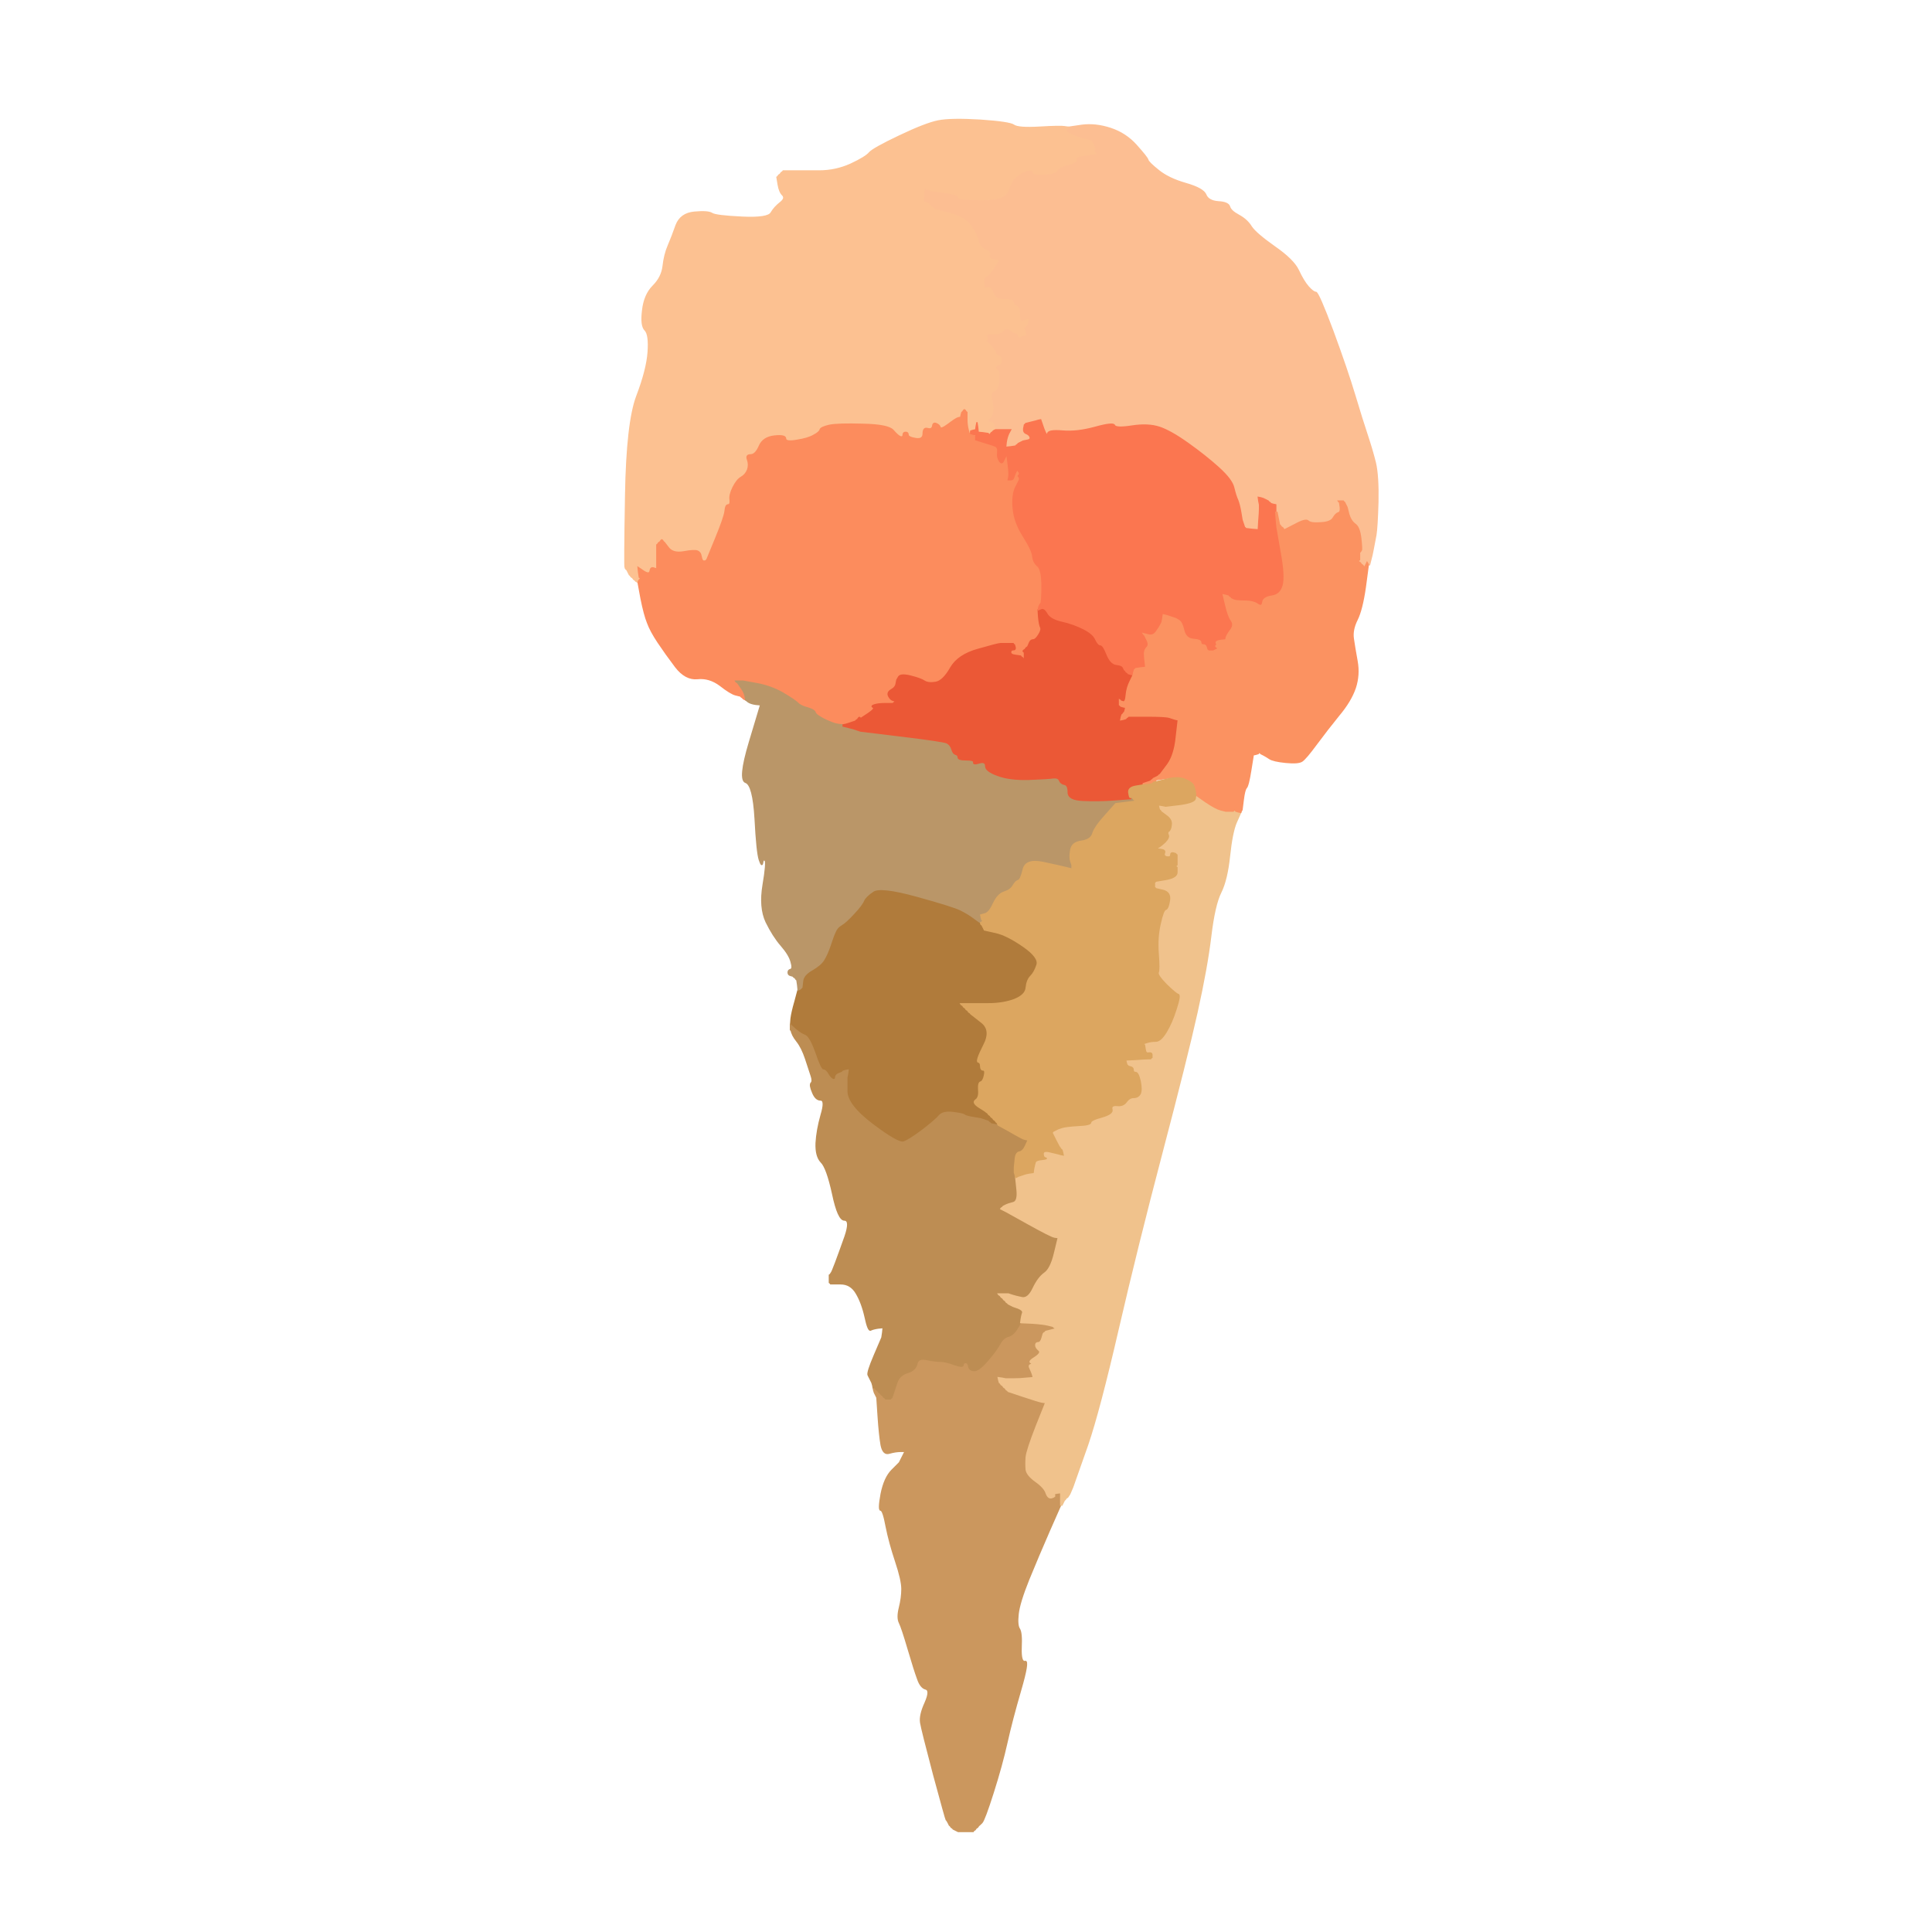 <?xml version="1.0" encoding="iso-8859-1"?>
<!-- Generator: Adobe Illustrator 21.1.0, SVG Export Plug-In . SVG Version: 6.00 Build 0)  -->
<svg version="1.1" id="&#x30EC;&#x30A4;&#x30E4;&#x30FC;_1"
	 xmlns="http://www.w3.org/2000/svg" xmlns:xlink="http://www.w3.org/1999/xlink" x="0px" y="0px" viewBox="0 0 500 500"
	 style="enable-background:new 0 0 500 500;" xml:space="preserve">
<g>
	<path style="fill:#FCBE92;stroke:#FCBE92;stroke-width:0.324;" d="M355.412,141.969l-0.324,1.618l-0.324,1.294l-0.324,1.294
		h-0.324l-0.129-0.324l-0.194-0.324l-0.324,0.647l-0.324,0.647l-0.194-0.129l-0.129-0.194l-0.129-0.194l-0.194-0.129l-0.194-0.129
		l-0.129-0.194l-0.129-0.194l-0.194-0.129l-0.194-0.129l-0.129-0.194l0.129-0.194l0.194-0.129v-1.942l0.194-0.129l0.129-0.194
		l0.129-0.194c0.129-0.086,0.086-1.1-0.129-3.042c-0.216-1.942-0.69-3.171-1.424-3.689c-0.777-0.561-1.338-1.424-1.683-2.589
		l-0.453-1.812l-0.324-0.647l-0.324-0.647l-0.194-0.129l-0.129-0.194h-1.294l0.129,0.194l0.194,0.129l0.194,1.294
		c0.086,0.863-0.086,1.338-0.518,1.424c-0.431,0.129-0.863,0.561-1.294,1.294c-0.432,0.777-1.51,1.208-3.236,1.294
		c-1.726,0.129-2.805-0.022-3.236-0.453c-0.432-0.432-1.553-0.151-3.366,0.841l-2.783,1.424l-0.194-0.129l-0.129-0.194l-0.129-0.194
		l-0.194-0.129l-0.194-0.129l-0.129-0.194l-0.129-0.194l-0.194-0.129l-0.324-1.618l-0.324-1.618h-0.324v-1.942l-0.647-0.129
		l-0.647-0.194l-0.129-0.194l-0.194-0.129l-0.194-0.129l-0.129-0.194l-0.647-0.324l-0.647-0.324l-0.647-0.194l-0.647-0.129
		l0.129,0.971l0.194,0.971v0.971c0,0.647-0.065,1.726-0.194,3.236l-0.129,2.265l-1.618-0.129l-1.618-0.194l-0.129-0.194
		l-0.194-0.129l-0.324-0.971l-0.324-0.971l-0.324-1.942c-0.216-1.294-0.475-2.33-0.777-3.107c-0.345-0.734-0.69-1.812-1.036-3.236
		c-0.302-1.381-1.597-3.107-3.883-5.178c-2.244-2.028-4.876-4.121-7.896-6.278s-5.501-3.56-7.443-4.207
		c-1.942-0.647-4.315-0.755-7.12-0.324c-2.805,0.431-4.315,0.367-4.531-0.194c-0.216-0.518-1.877-0.345-4.984,0.518
		c-3.15,0.863-5.955,1.187-8.414,0.971c-2.503-0.216-3.797,0-3.883,0.647c-0.129,0.647-0.475,0.216-1.036-1.294l-0.777-2.265
		l-0.647,0.129l-0.647,0.194l-1.294,0.324l-1.294,0.324l-0.129,0.194l-0.194,0.129l-0.194,0.971
		c-0.086,0.647,0.129,1.079,0.647,1.294c0.561,0.216,0.906,0.539,1.036,0.971c0.086,0.431-0.194,0.69-0.841,0.777l-0.971,0.194
		l-0.647,0.324l-0.647,0.324l-0.129,0.194l-0.194,0.129l-0.194,0.129l-0.129,0.194l-1.294,0.194l-1.294,0.129l0.129-1.294
		c0.129-0.863,0.345-1.618,0.647-2.265l0.518-0.971h-3.883l-0.129-0.324l-0.194-0.324l-0.194-0.647
		c-0.086-0.431-0.453-0.647-1.1-0.647c-0.647,0-0.582-0.431,0.194-1.294c0.734-0.863,0.885-2.157,0.453-3.883
		s-0.28-2.697,0.453-2.913c0.777-0.216,1.208-1.079,1.294-2.589c0.129-1.51,0.043-2.373-0.259-2.589
		c-0.345-0.216-0.518-0.539-0.518-0.971c0-0.431,0.216-0.647,0.647-0.647c0.431,0,0.69-0.324,0.777-0.971
		c0.129-0.647-0.086-1.079-0.647-1.294c-0.518-0.216-0.82-0.539-0.906-0.971c-0.129-0.431-0.561-1.036-1.294-1.812l-1.165-1.1
		l0.129-0.194l0.194-0.129v-0.647l-0.194-0.129l-0.129-0.194l0.129-0.194l0.194-0.129l0.194-0.129l0.129-0.194h2.589l0.647-0.324
		c0.431-0.216,0.755-0.475,0.971-0.777c0.216-0.345,0.755-0.259,1.618,0.259c0.863,0.561,1.338,0.777,1.424,0.647
		c0.129-0.086,0.302,0.086,0.518,0.518l0.324,0.647l0.194-0.129l0.129-0.194l0.647-0.194l0.647-0.129l-0.129-0.647l-0.194-0.647
		l-0.194-0.129l-0.129-0.194l0.129-0.194l0.194-0.129l0.194-0.129l0.129-0.194l0.129-0.194l0.194-0.129l0.194-0.647l0.129-0.647
		l-0.647,0.129l-0.647,0.194l-0.129,0.194l-0.194,0.129l-0.194-0.129l-0.129-0.194l-0.129-0.194
		c-0.129-0.086-0.194-0.669-0.194-1.748c0-1.079-0.28-1.726-0.841-1.942c-0.518-0.216-0.777-0.539-0.777-0.971
		c0-0.431-0.755-0.647-2.265-0.647c-1.51,0-2.481-0.539-2.913-1.618c-0.432-1.079-0.863-1.575-1.294-1.489l-0.647,0.194
		l-0.129,0.194l-0.194,0.129l-0.194-1.618c-0.086-1.079,0.086-1.661,0.518-1.748c0.431-0.129,1.079-0.841,1.942-2.136l1.294-1.942
		l-1.294-0.324c-0.863-0.216-1.187-0.604-0.971-1.165c0.216-0.518-0.151-0.992-1.1-1.424c-0.992-0.431-1.597-1.187-1.812-2.265
		c-0.216-1.079-0.863-2.373-1.942-3.883c-1.079-1.51-2.913-2.589-5.501-3.236l-3.883-0.971l-0.194-0.129l-0.129-0.194l-0.129-0.194
		l-0.194-0.129l-0.194-0.129l-0.129-0.194l-0.129-0.194l-0.194-0.129l-0.194-0.129l-0.129-0.194l-0.647-0.194l-0.647-0.129
		l0.129-1.942l0.194-1.942l0.194,0.129l0.129,0.194l0.971,0.324l0.971,0.324l3.754,0.453c2.459,0.345,3.84,0.777,4.142,1.294
		c0.345,0.561,2.244,0.777,5.696,0.647c3.452-0.086,5.394-0.949,5.825-2.589c0.431-1.597,1.187-2.826,2.265-3.689
		c1.079-0.863,2.05-1.359,2.913-1.489c0.863-0.086,1.294,0.086,1.294,0.518s0.971,0.604,2.913,0.518
		c1.942-0.129,3.02-0.475,3.236-1.036c0.216-0.518,1.143-0.992,2.783-1.424c1.597-0.431,2.33-0.863,2.201-1.294
		c-0.086-0.431,0.086-0.69,0.518-0.777c0.431-0.129,1.294-0.302,2.589-0.518l1.942-0.324l-0.129-0.194l-0.194-0.129l-0.194-0.129
		l-0.129-0.194l0.129-0.194l0.194-0.129v-0.647l-0.324-0.647l-0.324-0.647l-0.194-0.129l-0.129-0.194l-1.294-0.324
		c-0.863-0.216-1.834-0.539-2.913-0.971l-1.618-0.647l-0.129-0.194l-0.194-0.129l-0.194-0.129l-0.129-0.194l0.129-0.194l0.194-0.129
		l0.194-0.324l0.129-0.324l3.56-0.518c2.373-0.302,4.854-0.022,7.443,0.841c2.589,0.863,4.79,2.308,6.602,4.336
		c1.855,2.071,2.848,3.322,2.977,3.754c0.086,0.431,0.992,1.338,2.718,2.718c1.726,1.424,4.099,2.567,7.12,3.43
		s4.746,1.834,5.178,2.913c0.431,1.079,1.51,1.683,3.236,1.812c1.726,0.086,2.697,0.518,2.913,1.294
		c0.216,0.734,1.014,1.467,2.395,2.201c1.424,0.777,2.503,1.769,3.236,2.977c0.777,1.165,2.783,2.891,6.019,5.178
		c3.236,2.244,5.286,4.272,6.149,6.084c0.863,1.855,1.726,3.279,2.589,4.272c0.863,0.949,1.51,1.424,1.942,1.424
		s1.899,3.344,4.401,10.032c2.46,6.688,4.336,12.19,5.631,16.504c1.294,4.315,2.373,7.767,3.236,10.356
		c0.863,2.589,1.575,5.005,2.136,7.249c0.518,2.287,0.734,5.653,0.647,10.097c-0.129,4.401-0.302,7.249-0.518,8.543
		C355.844,139.704,355.628,140.891,355.412,141.969L355.412,141.969z"/>
	<path style="fill:#FCC191;stroke:#FCC191;stroke-width:0.324;" d="M275.479,32.781l0.971,0.129l-0.129,0.324l-0.194,0.324
		l-0.194,0.129l-0.129,0.194l0.129,0.194l0.194,0.129l0.194,0.129l0.129,0.194l1.618,0.647c1.079,0.431,2.05,0.755,2.913,0.971
		l1.294,0.324l0.129,0.194l0.194,0.129l0.324,0.647l0.324,0.647v0.647l-0.194,0.129l-0.129,0.194l0.129,0.194l0.194,0.129
		l0.194,0.129l0.129,0.194l-1.942,0.324c-1.294,0.216-2.157,0.388-2.589,0.518c-0.431,0.086-0.604,0.345-0.518,0.777
		c0.129,0.431-0.604,0.863-2.201,1.294c-1.64,0.431-2.567,0.906-2.783,1.424c-0.216,0.561-1.294,0.906-3.236,1.036
		c-1.942,0.086-2.913-0.086-2.913-0.518c0-0.431-0.431-0.604-1.294-0.518c-0.863,0.129-1.834,0.626-2.913,1.489
		c-1.079,0.863-1.834,2.093-2.265,3.689c-0.431,1.64-2.697,2.459-6.796,2.459c-4.099,0-6.106-0.216-6.019-0.647
		c0.129-0.431-0.949-0.82-3.236-1.165l-3.366-0.453l-0.971-0.324l-0.971-0.324l-0.129-0.194l-0.194-0.129l-0.194,1.942l-0.129,1.942
		l0.647,0.129l0.647,0.194l0.129,0.194l0.194,0.129l0.194,0.129l0.129,0.194l0.129,0.194l0.194,0.129l0.194,0.129l0.129,0.194
		l0.129,0.194l0.194,0.129l3.883,0.971c2.589,0.647,4.423,1.726,5.501,3.236c1.079,1.51,1.726,2.805,1.942,3.883
		c0.216,1.079,0.82,1.834,1.812,2.265c0.949,0.431,1.316,0.906,1.1,1.424c-0.216,0.561,0.108,0.949,0.971,1.165l1.294,0.324
		l-1.294,1.942c-0.863,1.294-1.51,2.006-1.942,2.136c-0.431,0.086-0.604,0.669-0.518,1.748l0.194,1.618l0.194-0.129l0.129-0.194
		l0.647-0.194c0.431-0.086,0.863,0.41,1.294,1.489c0.432,1.079,1.402,1.618,2.913,1.618c1.51,0,2.265,0.216,2.265,0.647
		c0,0.431,0.259,0.755,0.777,0.971c0.561,0.216,0.841,0.863,0.841,1.942c0,1.079,0.065,1.661,0.194,1.748l0.129,0.194l0.129,0.194
		l0.194,0.129l0.194-0.129l0.129-0.194l0.647-0.194l0.647-0.129l-0.129,0.647l-0.194,0.647l-0.194,0.129l-0.129,0.194l-0.129,0.194
		l-0.194,0.129l-0.194,0.129l-0.129,0.194l0.129,0.194l0.194,0.129l0.194,0.647l0.129,0.647L264.8,86.76l-0.647,0.194l-0.129,0.194
		l-0.194,0.129l-0.324-0.647c-0.216-0.431-0.388-0.604-0.518-0.518c-0.086,0.129-0.561-0.086-1.424-0.647
		c-0.863-0.518-1.402-0.604-1.618-0.259c-0.216,0.302-0.539,0.561-0.971,0.777l-0.647,0.324h-2.589l-0.129,0.194l-0.194,0.129
		l-0.194,0.129l-0.129,0.194l0.129,0.194l0.194,0.129v0.647l-0.194,0.129l-0.129,0.194l1.165,1.1
		c0.734,0.777,1.165,1.381,1.294,1.812c0.086,0.431,0.388,0.755,0.906,0.971c0.561,0.216,0.777,0.647,0.647,1.294
		c-0.086,0.647-0.345,0.971-0.777,0.971c-0.431,0-0.647,0.216-0.647,0.647c0,0.431,0.173,0.755,0.518,0.971
		c0.302,0.216,0.388,1.079,0.259,2.589c-0.086,1.51-0.518,2.373-1.294,2.589c-0.734,0.216-0.885,1.187-0.453,2.913
		c0.431,1.726,0.28,3.02-0.453,3.883c-0.777,0.863-0.841,1.294-0.194,1.294c0.647,0,1.014,0.216,1.1,0.647l0.194,0.647l0.194,0.324
		l0.129,0.324l-0.324,0.129l-0.324,0.194l-0.129,0.194l-0.194,0.129l-0.194,0.129l-0.129,0.194l-0.129,0.194l-0.194,0.129
		l-0.194-0.129l-0.129-0.194l-1.294-0.194l-1.294-0.129l-0.129-1.294l-0.194-1.294l-0.324,1.294
		c-0.216,0.863-0.388,1.294-0.518,1.294h-0.129l-0.129-0.324c-0.129-0.216-0.259-0.28-0.388-0.194l-0.129,0.194v0.324l-0.129,0.324
		l-0.194,0.324l-0.324-1.294c-0.216-0.863-0.324-1.726-0.324-2.589v-1.942l-0.194-0.129l-0.129-0.194l-0.129-0.194l-0.194-0.129
		l-0.194,0.129l-0.129,0.194l-0.129,0.194l-0.194,0.129l-0.194,0.647l-0.129,0.647l-0.647,0.129
		c-0.432,0.129-1.294,0.69-2.589,1.683c-1.294,0.949-1.985,1.208-2.071,0.777c-0.129-0.431-0.475-0.755-1.036-0.971
		c-0.518-0.216-0.82,0-0.906,0.647c-0.129,0.647-0.561,0.863-1.294,0.647c-0.777-0.216-1.165,0.216-1.165,1.294
		c0,1.079-0.647,1.51-1.942,1.294c-1.294-0.216-1.942-0.539-1.942-0.971c0-0.431-0.216-0.647-0.647-0.647s-0.647,0.216-0.647,0.647
		c0,0.431-0.216,0.604-0.647,0.518c-0.431-0.129-1.079-0.69-1.942-1.683c-0.863-0.949-3.452-1.467-7.767-1.553
		c-4.315-0.129-7.227-0.043-8.738,0.259c-1.51,0.345-2.308,0.734-2.395,1.165c-0.129,0.431-0.69,0.906-1.683,1.424
		c-0.949,0.561-2.395,0.992-4.336,1.294c-1.942,0.345-2.913,0.194-2.913-0.453s-0.971-0.863-2.913-0.647
		c-1.942,0.216-3.236,1.079-3.883,2.589c-0.647,1.51-1.402,2.265-2.265,2.265s-1.122,0.431-0.777,1.294
		c0.302,0.863,0.302,1.726,0,2.589c-0.345,0.863-0.906,1.51-1.683,1.942c-0.734,0.431-1.424,1.294-2.071,2.589
		s-0.906,2.373-0.777,3.236c0.086,0.863-0.086,1.294-0.518,1.294c-0.432,0-0.69,0.539-0.777,1.618
		c-0.129,1.079-0.949,3.452-2.459,7.12l-2.265,5.501l-0.194,0.129l-0.129,0.194h-0.647l-0.129-0.194
		c-0.129-0.086-0.259-0.453-0.388-1.1c-0.086-0.647-0.388-1.079-0.906-1.294c-0.561-0.216-1.769-0.151-3.624,0.194
		c-1.812,0.302-3.107-0.043-3.883-1.036l-1.1-1.424l-0.194-0.129l-0.129-0.194l-0.129-0.194l-0.194-0.129l-0.194,0.129l-0.129,0.194
		l-0.129,0.194l-0.194,0.129l-0.194,0.129l-0.129,0.194l-0.129,0.194l-0.194,0.129v2.589c0,1.726,0,2.805,0,3.236v0.647
		l-0.194-0.129l-0.129-0.194l-0.647-0.194c-0.431-0.086-0.69,0.194-0.777,0.841c-0.129,0.647-0.69,0.647-1.683,0l-1.424-0.971
		l0.129,1.294l0.194,1.294l0.194,0.129l0.129,0.194l-0.129,0.194l-0.194,0.129l-0.194,0.324l-0.129,0.324l-0.324-0.129l-0.324-0.194
		l-0.129-0.194l-0.194-0.129l-0.194-0.129l-0.129-0.194l-0.129-0.194l-0.194-0.129l-0.194-0.129l-0.129-0.194l-0.129-0.194
		l-0.194-0.129l-0.324-0.647l-0.324-0.647l-0.194-0.129l-0.129-0.194l-0.129-0.194c-0.129-0.086-0.086-6.386,0.129-18.899
		s1.187-21.035,2.913-25.566c1.726-4.531,2.697-8.306,2.913-11.327c0.216-3.02-0.043-4.919-0.777-5.696
		c-0.777-0.734-0.992-2.459-0.647-5.178c0.302-2.675,1.208-4.768,2.718-6.278c1.51-1.51,2.373-3.236,2.589-5.178
		c0.216-1.942,0.647-3.668,1.294-5.178c0.647-1.51,1.338-3.301,2.071-5.372c0.777-2.028,2.352-3.15,4.725-3.366
		c2.373-0.216,3.883-0.108,4.531,0.324c0.647,0.431,3.236,0.755,7.767,0.971c4.531,0.216,7.055-0.173,7.573-1.165
		c0.561-0.949,1.338-1.812,2.33-2.589c0.949-0.734,1.165-1.381,0.647-1.942c-0.561-0.518-0.949-1.424-1.165-2.718l-0.324-1.942
		l0.194-0.129l0.129-0.194l0.129-0.194l0.194-0.129l0.194-0.129l0.129-0.194l0.129-0.194l0.194-0.129l0.194-0.129l0.129-0.194h2.589
		c1.726,0,3.991,0,6.796,0c2.805,0,5.501-0.583,8.09-1.748c2.589-1.208,4.207-2.201,4.854-2.977
		c0.647-0.734,3.236-2.179,7.767-4.336c4.531-2.157,7.875-3.452,10.032-3.883c2.157-0.431,5.782-0.496,10.874-0.194
		c5.048,0.345,7.939,0.777,8.673,1.294c0.777,0.561,2.999,0.734,6.667,0.518C272.674,32.695,274.832,32.652,275.479,32.781
		L275.479,32.781z"/>
	<path style="fill:#FC8C5D;stroke:#FC8C5D;stroke-width:0.324;" d="M249.137,106.566l0.129-0.194l0.129-0.194l0.194-0.129
		l0.194,0.129l0.129,0.194l0.129,0.194l0.194,0.129v1.942c0,0.863,0.108,1.726,0.324,2.589l0.324,1.294l0.194-0.324l0.129-0.324
		h0.647l0.129,0.324c0.129,0.216,0.259,0.539,0.388,0.971l0.129,0.647l2.071,0.647c1.424,0.431,2.416,0.755,2.977,0.971
		c0.518,0.216,0.885,0.755,1.1,1.618s0.539,1.251,0.971,1.165c0.431-0.129,0.69-0.259,0.777-0.388l0.194-0.129l0.453,2.589
		c0.345,1.726,0.734,2.589,1.165,2.589s0.69-0.216,0.777-0.647l0.194-0.647l0.194,0.129l0.129,0.194l0.129,0.194l0.194,0.129v0.647
		l-0.194,0.129l-0.129,0.194l0.129,0.194l0.194,0.129v0.647l-0.971,1.942c-0.647,1.294-0.863,3.128-0.647,5.501
		c0.216,2.373,1.079,4.746,2.589,7.12c1.51,2.373,2.33,4.099,2.459,5.178c0.086,1.079,0.518,1.942,1.294,2.589
		c0.734,0.647,1.208,2.265,1.424,4.854s0.259,4.099,0.129,4.531l-0.129,0.647h-0.129c-0.129,0-0.259,0.108-0.388,0.324l-0.129,0.324
		h-0.129c-0.129,0-0.259,0.108-0.388,0.324l-0.129,0.324l0.129,1.942c0.129,1.294,0.302,2.157,0.518,2.589
		c0.216,0.431,0.108,0.863-0.324,1.294c-0.431,0.431-0.712,1.079-0.841,1.942c-0.086,0.863-0.453,1.338-1.1,1.424
		c-0.647,0.129-1.014,0.259-1.1,0.388l-0.194,0.129l-0.194,0.129l-0.129,0.194l-0.129,0.194l-0.194,0.129l-0.194,0.129l-0.129,0.194
		l0.129,0.194l0.194,0.129v1.942l-0.194-0.129l-0.129-0.194l-0.129-0.194l-0.194-0.129l-0.194-0.129l-0.129-0.194h-2.589
		l-0.647,0.194l-0.647,0.129v-0.647c0-0.431,0.431-0.755,1.294-0.971c0.863-0.216,1.251-0.539,1.165-0.971l-0.194-0.647
		l-0.194-0.129l-0.129-0.194h-3.236c-0.431,0-2.373,0.496-5.825,1.489c-3.452,0.949-5.825,2.546-7.12,4.79
		c-1.294,2.287-2.589,3.538-3.883,3.754c-1.294,0.216-2.265,0.108-2.913-0.324c-0.647-0.431-1.834-0.863-3.56-1.294
		c-1.726-0.431-2.762-0.367-3.107,0.194l-0.453,0.777l-0.194,0.971c-0.086,0.647-0.518,1.187-1.294,1.618
		c-0.734,0.431-0.949,0.971-0.647,1.618c0.345,0.647,0.734,1.014,1.165,1.1c0.432,0.129,0.604,0.259,0.518,0.388l-0.194,0.129
		l-0.194,0.129l-0.129,0.194h-1.942c-1.294,0-2.265,0.108-2.913,0.324c-0.647,0.216-0.755,0.432-0.324,0.647
		c0.431,0.216,0,0.755-1.294,1.618l-1.942,1.294l-0.129-0.194l-0.194-0.129l-0.194,0.129l-0.129,0.194l-0.129,0.194l-0.194,0.129
		l-0.194,0.129l-0.129,0.194l-0.971,0.324l-0.971,0.324l-0.647,0.194l-0.647,0.129l-1.294-0.129c-0.863-0.129-2.05-0.561-3.56-1.294
		c-1.51-0.777-2.308-1.381-2.395-1.812c-0.129-0.431-0.777-0.82-1.942-1.165c-1.208-0.302-2.071-0.734-2.589-1.294
		c-0.561-0.518-1.855-1.381-3.883-2.589c-2.071-1.165-4.293-1.963-6.667-2.395l-3.56-0.647h-1.942l0.129,0.194l0.194,0.129
		l0.194,0.129l0.129,0.194l0.777,1.1c0.561,0.777,0.906,1.489,1.036,2.136l0.129,0.971l-0.324-0.129l-0.324-0.194l-0.129-0.194
		l-0.194-0.129l-0.194-0.129l-0.129-0.194l-1.294-0.324c-0.863-0.216-2.201-1.036-4.013-2.459c-1.855-1.381-3.797-1.963-5.825-1.748
		c-2.071,0.216-3.97-0.798-5.696-3.042c-1.726-2.287-3.236-4.401-4.531-6.343s-2.201-3.625-2.718-5.048
		c-0.561-1.381-1.122-3.473-1.683-6.278l-0.777-4.207l0.129-0.324l0.194-0.324l0.194-0.129l0.129-0.194l-0.129-0.194l-0.194-0.129
		l-0.194-1.294l-0.129-1.294l1.424,0.971c0.992,0.647,1.553,0.647,1.683,0c0.086-0.647,0.345-0.928,0.777-0.841l0.647,0.194
		l0.129,0.194l0.194,0.129v-0.647c0-0.431,0-1.51,0-3.236v-2.589l0.194-0.129l0.129-0.194l0.129-0.194l0.194-0.129l0.194-0.129
		l0.129-0.194l0.129-0.194l0.194-0.129l0.194,0.129l0.129,0.194l0.129,0.194l0.194,0.129l1.1,1.424
		c0.777,0.992,2.071,1.338,3.883,1.036c1.855-0.345,3.064-0.41,3.625-0.194c0.518,0.216,0.82,0.647,0.906,1.294
		c0.129,0.647,0.259,1.014,0.388,1.1l0.129,0.194h0.647l0.129-0.194l0.194-0.129l2.265-5.501c1.51-3.668,2.33-6.041,2.459-7.12
		c0.086-1.079,0.345-1.618,0.777-1.618c0.432,0,0.604-0.431,0.518-1.294c-0.129-0.863,0.129-1.942,0.777-3.236
		c0.647-1.294,1.338-2.157,2.071-2.589c0.777-0.431,1.338-1.079,1.683-1.942c0.302-0.863,0.302-1.726,0-2.589
		c-0.345-0.863-0.086-1.294,0.777-1.294s1.618-0.755,2.265-2.265s1.942-2.373,3.883-2.589s2.913,0,2.913,0.647
		s0.971,0.798,2.913,0.453c1.942-0.302,3.387-0.734,4.336-1.294c0.992-0.518,1.553-0.992,1.683-1.424
		c0.086-0.431,0.885-0.82,2.395-1.165c1.51-0.302,4.423-0.388,8.738-0.259c4.315,0.086,6.904,0.604,7.767,1.553
		c0.863,0.992,1.51,1.553,1.942,1.683c0.431,0.086,0.647-0.086,0.647-0.518s0.216-0.647,0.647-0.647
		c0.431,0,0.647,0.216,0.647,0.647s0.647,0.755,1.942,0.971c1.294,0.216,1.942-0.216,1.942-1.294s0.388-1.51,1.165-1.294
		c0.734,0.216,1.165,0,1.294-0.647c0.086-0.647,0.388-0.863,0.906-0.647c0.561,0.216,0.906,0.539,1.036,0.971
		c0.086,0.431,0.777,0.173,2.071-0.777c1.294-0.992,2.157-1.553,2.589-1.683l0.647-0.129l0.129-0.647l0.194-0.647L249.137,106.566
		L249.137,106.566z M259.104,120.158c-0.086-0.129-0.086-0.259,0-0.388c0.129-0.086,0.194-0.022,0.194,0.194
		C259.298,120.179,259.234,120.244,259.104,120.158z"/>
	<path style="fill:#B07B3B;stroke:#B07B3B;stroke-width:0.324;" d="M253.473,238.601l0.324,0.129v0.324l0.129,0.194l0.194,0.129
		l0.324,0.647l0.324,0.647l2.913,0.647c1.942,0.431,4.315,1.618,7.12,3.56c2.805,1.942,3.991,3.56,3.56,4.854
		c-0.431,1.294-0.971,2.265-1.618,2.913c-0.647,0.647-1.036,1.618-1.165,2.913c-0.086,1.294-1.1,2.33-3.042,3.107
		c-1.942,0.734-4.207,1.1-6.796,1.1h-7.12l0.129,0.194l0.194,0.129l0.194,0.129l0.129,0.194l0.129,0.194l0.194,0.129l0.194,0.129
		l0.129,0.194l0.129,0.194l0.194,0.129l0.194,0.129l0.129,0.194l0.129,0.194l0.194,0.129l0.194,0.129l0.129,0.194l2.718,2.136
		c1.855,1.381,2.071,3.409,0.647,6.084c-1.381,2.718-1.855,4.142-1.424,4.272c0.432,0.086,0.647,0.453,0.647,1.1
		c0,0.647,0.216,0.971,0.647,0.971c0.431,0,0.539,0.475,0.324,1.424c-0.216,0.992-0.539,1.553-0.971,1.683
		c-0.432,0.086-0.604,0.777-0.518,2.071c0.129,1.294-0.129,2.157-0.777,2.589c-0.647,0.432-0.388,1.036,0.777,1.812
		c1.208,0.734,1.855,1.165,1.942,1.294l0.194,0.129l0.194,0.129l0.129,0.194l0.129,0.194l0.194,0.129l0.194,0.129l0.129,0.194
		l0.129,0.194l0.194,0.129l0.194,0.129l0.129,0.194l0.129,0.194l0.194,0.129l0.194,0.129l0.129,0.194l0.129,0.194l0.194,0.129
		l0.194,0.324l0.129,0.324l-0.971-0.129l-0.971-0.194l-0.129-0.194l-0.194-0.129l-0.194-0.129l-0.129-0.194l-0.971-0.324
		l-0.971-0.324l-1.942-0.324c-1.294-0.216-2.05-0.431-2.265-0.647c-0.216-0.216-1.187-0.431-2.913-0.647
		c-1.726-0.216-2.913,0.043-3.56,0.777c-0.647,0.777-2.093,2.028-4.336,3.754c-2.287,1.726-3.927,2.762-4.919,3.107
		c-0.949,0.302-3.624-1.208-8.026-4.531c-4.444-3.366-6.667-6.235-6.667-8.608v-3.56l0.194-0.971l0.129-0.971l-0.647,0.129
		l-0.647,0.194l-0.129,0.194c-0.129,0.086-0.475,0.237-1.036,0.453c-0.518,0.216-0.777,0.539-0.777,0.971s-0.216,0.604-0.647,0.518
		c-0.431-0.129-0.863-0.561-1.294-1.294c-0.431-0.777-0.863-1.165-1.294-1.165s-1.122-1.402-2.071-4.207
		c-0.992-2.805-2.287-4.531-3.883-5.178l-2.459-0.971v-1.294l0.129-1.618c0.129-1.079,0.475-2.589,1.036-4.531l0.777-2.913
		l0.324-0.129l0.324-0.194l0.129-0.194l0.194-0.129l0.194-1.618c0.086-1.079,0.885-2.05,2.395-2.913
		c1.51-0.863,2.524-1.726,3.042-2.589c0.561-0.863,1.122-2.114,1.683-3.754c0.518-1.597,0.949-2.762,1.294-3.495
		c0.302-0.777,0.82-1.381,1.553-1.812c0.777-0.431,1.855-1.402,3.236-2.913c1.424-1.51,2.287-2.654,2.589-3.43
		c0.345-0.734,1.165-1.532,2.459-2.395c1.294-0.863,5.07-0.431,11.327,1.294c6.257,1.726,10.032,2.913,11.327,3.56
		c1.294,0.647,2.373,1.294,3.236,1.942C252.718,238.084,253.258,238.472,253.473,238.601L253.473,238.601z"/>
	<path style="fill:#CB975E;stroke:#CB975E;stroke-width:0.324;" d="M271.272,342.935l1.294,0.324l0.129,0.194l0.194,0.129
		l0.194,0.129l0.129,0.194l-1.294,0.324l-1.294,0.324l-0.129,0.194l-0.194,0.129l-0.194,0.129l-0.129,0.194l-0.324,1.1
		c-0.216,0.777-0.539,1.165-0.971,1.165s-0.647,0.216-0.647,0.647c0,0.432,0.259,0.863,0.777,1.294
		c0.561,0.432,0.259,1.036-0.906,1.812c-1.208,0.734-1.596,1.208-1.165,1.424c0.432,0.216,0.432,0.388,0,0.518
		c-0.431,0.086-0.475,0.453-0.129,1.1c0.302,0.647,0.518,1.187,0.647,1.618l0.129,0.647l-1.618,0.129
		c-1.079,0.129-2.265,0.194-3.56,0.194h-1.942l-0.971-0.194l-0.971-0.129l0.129,0.647l0.194,0.647l0.194,0.129l0.129,0.194
		l0.129,0.194l0.194,0.129l0.194,0.129l0.129,0.194l0.129,0.194l0.194,0.129l0.194,0.129l0.129,0.194l0.129,0.194l0.194,0.129
		l0.194,0.129l0.129,0.194l3.883,1.294c2.589,0.863,4.207,1.359,4.854,1.489l0.971,0.129l-2.459,6.149
		c-1.596,4.099-2.46,6.753-2.589,7.961c-0.086,1.165-0.086,2.244,0,3.236c0.129,0.949,0.949,1.963,2.459,3.042
		c1.51,1.079,2.416,2.093,2.718,3.042c0.345,0.992,0.841,1.381,1.489,1.165c0.647-0.216,0.863-0.431,0.647-0.647
		c-0.216-0.216,0-0.388,0.647-0.518l0.971-0.129v3.236l-2.913,6.602c-1.942,4.444-3.732,8.673-5.372,12.686
		c-1.597,3.97-2.503,6.925-2.718,8.867c-0.216,1.942-0.108,3.236,0.324,3.883c0.431,0.647,0.582,2.265,0.453,4.854
		c-0.086,2.589,0.259,3.776,1.036,3.56c0.734-0.216,0.345,2.265-1.165,7.443c-1.51,5.178-2.697,9.708-3.56,13.592
		c-0.863,3.883-2.05,8.198-3.56,12.945s-2.481,7.335-2.913,7.767c-0.432,0.432-0.712,0.69-0.841,0.777l-0.129,0.194l-0.129,0.194
		l-0.194,0.129l-0.194,0.129l-0.129,0.194l-0.129,0.194l-0.194,0.129l-0.194,0.129L251.855,474h-3.883l-0.647-0.324l-0.647-0.324
		l-0.129-0.194l-0.194-0.129l-0.194-0.129l-0.129-0.194l-0.129-0.194l-0.194-0.129l-0.324-0.647
		c-0.216-0.431-0.388-0.69-0.518-0.777c-0.086-0.129-1.165-4.013-3.236-11.65c-2.028-7.68-3.15-12.168-3.366-13.462
		c-0.216-1.294,0.173-3.02,1.165-5.178c0.949-2.157,0.992-3.344,0.129-3.56c-0.863-0.216-1.553-1.079-2.071-2.589
		c-0.561-1.51-1.381-4.099-2.459-7.767s-1.834-5.933-2.265-6.796s-0.431-2.157,0-3.883c0.431-1.726,0.647-3.344,0.647-4.854
		s-0.539-3.883-1.618-7.12c-1.079-3.236-1.899-6.257-2.459-9.061c-0.518-2.805-0.992-4.207-1.424-4.207s-0.388-1.402,0.129-4.207
		c0.561-2.805,1.489-4.854,2.783-6.149l1.942-1.942l0.324-0.647l0.324-0.647l0.324-0.647l0.324-0.647l0.194-0.129l0.129-0.194
		h-1.294c-0.863,0-1.834,0.151-2.913,0.453c-1.079,0.345-1.791-0.345-2.136-2.071c-0.302-1.726-0.561-4.207-0.777-7.443
		l-0.324-4.854l-0.324-0.647l-0.324-0.647l-0.194-0.647l-0.129-0.647h0.324l0.194,0.129l0.129,0.194l0.129,0.194l0.194,0.129
		l0.194,0.129l0.129,0.194l0.129,0.194l0.194,0.129l0.194,0.129l0.129,0.194l0.129,0.194l0.194,0.129l0.194,0.129l0.129,0.194
		l0.129,0.194l0.194,0.129l0.194,0.129l0.129,0.194h1.294l0.129-0.194l0.194-0.129l0.324-0.971c0.216-0.647,0.539-1.618,0.971-2.913
		c0.431-1.294,1.359-2.157,2.783-2.589c1.381-0.431,2.179-1.187,2.395-2.265s1.079-1.445,2.589-1.1c1.51,0.302,2.373,0.302,2.589,0
		c0.216-0.345,1.402-0.086,3.56,0.777c2.157,0.863,3.236,1.079,3.236,0.647c0-0.432,0.216-0.647,0.647-0.647
		c0.431,0,0.69,0.324,0.777,0.971c0.129,0.647,0.561,1.014,1.294,1.1c0.777,0.129,1.92-0.669,3.43-2.395
		c1.51-1.726,2.589-3.171,3.236-4.336c0.647-1.208,1.402-1.92,2.265-2.136c0.863-0.216,1.618-0.863,2.265-1.942l0.971-1.618
		l2.913,0.129C269.007,342.547,270.409,342.72,271.272,342.935L271.272,342.935z"/>
	<path style="fill:#BA9668;stroke:#BA9668;stroke-width:0.324;" d="M190.497,176.467l-0.129-0.194h1.942l3.56,0.647
		c2.373,0.431,4.595,1.23,6.667,2.395c2.028,1.208,3.322,2.071,3.883,2.589c0.518,0.561,1.381,0.992,2.589,1.294
		c1.165,0.345,1.812,0.734,1.942,1.165c0.086,0.431,0.885,1.036,2.395,1.812c1.51,0.734,2.697,1.165,3.56,1.294l1.294,0.129v0.324
		l1.294,0.324l1.294,0.324l0.971,0.324l0.971,0.324l10.679,1.294c7.12,0.863,11.003,1.445,11.65,1.748
		c0.647,0.345,1.079,0.906,1.294,1.683c0.216,0.734,0.539,1.165,0.971,1.294c0.431,0.086,0.647,0.345,0.647,0.777
		c0,0.432,0.69,0.647,2.071,0.647c1.424,0,2.071,0.216,1.942,0.647c-0.086,0.431,0.41,0.475,1.489,0.129
		c1.079-0.302,1.618-0.022,1.618,0.841c0,0.863,1.036,1.661,3.107,2.395c2.028,0.777,4.703,1.122,8.026,1.036
		c3.366-0.129,5.48-0.259,6.343-0.388c0.863-0.086,1.402,0.129,1.618,0.647c0.216,0.561,0.647,0.906,1.294,1.036
		c0.647,0.086,0.971,0.777,0.971,2.071c0,1.294,1.294,1.985,3.883,2.071c2.589,0.129,5.286,0.086,8.09-0.129l4.207-0.324v-0.324
		h0.324l0.194,0.129l0.129,0.194l0.129,0.194l0.194,0.129l0.194,0.129l0.129,0.194l-2.589,0.324l-2.589,0.324l-2.718,3.042
		c-1.855,2.071-2.934,3.646-3.236,4.725c-0.345,1.079-1.381,1.791-3.107,2.136c-1.726,0.302-2.373,0.669-1.942,1.1
		c0.431,0.432,0.388,0.798-0.129,1.1c-0.561,0.345-0.841,0.734-0.841,1.165c0,0.432,0.108,0.971,0.324,1.618l0.324,0.971v1.294
		l-0.194-0.129l-0.129-0.194l-1.294-0.324c-0.863-0.216-2.805-0.647-5.825-1.294c-3.02-0.647-4.746-0.043-5.178,1.812
		c-0.431,1.812-0.863,2.762-1.294,2.848c-0.431,0.129-0.863,0.561-1.294,1.294c-0.431,0.777-1.187,1.338-2.265,1.683
		c-1.079,0.302-2.006,1.251-2.783,2.848c-0.734,1.64-1.467,2.567-2.201,2.783l-1.165,0.324l0.129,0.647l0.194,0.647l0.194,0.129
		l0.129,0.194l-0.324,0.194l-0.324,0.129l-0.324-0.129c-0.216-0.129-0.755-0.518-1.618-1.165c-0.863-0.647-1.942-1.294-3.236-1.942
		s-5.07-1.834-11.327-3.56c-6.257-1.726-10.032-2.157-11.327-1.294c-1.294,0.863-2.114,1.661-2.459,2.395
		c-0.302,0.777-1.165,1.92-2.589,3.43c-1.381,1.51-2.459,2.481-3.236,2.913c-0.734,0.432-1.251,1.036-1.553,1.812
		c-0.345,0.734-0.777,1.899-1.294,3.495c-0.561,1.64-1.122,2.891-1.683,3.754c-0.518,0.863-1.532,1.726-3.042,2.589
		c-1.51,0.863-2.308,1.834-2.395,2.913l-0.194,1.618l-0.194,0.129l-0.129,0.194l-0.324,0.194l-0.324,0.129l-0.129-1.294
		l-0.194-1.294l-0.194-0.129l-0.129-0.194l-0.129-0.194l-0.194-0.129l-0.194-0.129l-0.129-0.194l-0.647-0.194
		c-0.431-0.086-0.647-0.345-0.647-0.777c0-0.431,0.216-0.69,0.647-0.777c0.431-0.129,0.475-0.777,0.129-1.942
		c-0.302-1.208-1.165-2.632-2.589-4.272c-1.381-1.597-2.675-3.624-3.883-6.084c-1.165-2.503-1.424-5.696-0.777-9.579
		s0.82-5.998,0.518-6.343c-0.345-0.302-0.561-0.086-0.647,0.647c-0.129,0.777-0.41,0.518-0.841-0.777
		c-0.432-1.294-0.798-4.854-1.1-10.679c-0.345-5.825-1.165-8.953-2.459-9.385s-0.971-3.883,0.971-10.356l2.913-9.708l-1.294-0.129
		c-0.863-0.129-1.51-0.345-1.942-0.647l-0.647-0.518l-0.129-0.971c-0.129-0.647-0.475-1.359-1.036-2.136l-0.777-1.1l-0.129-0.194
		l-0.194-0.129L190.497,176.467L190.497,176.467z"/>
	<path style="fill:#BD8D53;stroke:#BD8D53;stroke-width:0.324;" d="M204.737,266.562l-0.129-1.294l1.294,1.165
		c0.863,0.734,1.683,1.251,2.459,1.553c0.734,0.345,1.596,1.92,2.589,4.725c0.949,2.805,1.64,4.207,2.071,4.207
		s0.863,0.388,1.294,1.165c0.431,0.734,0.863,1.165,1.294,1.294c0.431,0.086,0.647-0.086,0.647-0.518s0.259-0.755,0.777-0.971
		c0.561-0.216,0.906-0.367,1.036-0.453l0.129-0.194l0.647-0.194l0.647-0.129l-0.129,0.971l-0.194,0.971v3.56
		c0,2.373,2.222,5.243,6.667,8.608c4.401,3.323,7.076,4.833,8.026,4.531c0.992-0.345,2.632-1.381,4.919-3.107
		c2.244-1.726,3.689-2.977,4.336-3.754c0.647-0.734,1.834-0.992,3.56-0.777c1.726,0.216,2.697,0.431,2.913,0.647
		c0.216,0.216,0.971,0.431,2.265,0.647l1.942,0.324l0.971,0.324l0.971,0.324l0.129,0.194l0.194,0.129l0.194,0.129l0.129,0.194
		l0.971,0.194l0.971,0.129l2.589,1.424c1.726,0.992,2.805,1.596,3.236,1.812l0.647,0.324l0.647,0.194l0.647,0.129l-0.647,1.424
		c-0.431,0.992-0.971,1.553-1.618,1.683c-0.647,0.086-1.014,0.777-1.1,2.071l-0.194,1.942v1.294l0.194,0.647l0.129,0.647
		l0.324,3.107c0.216,2.028-0.108,3.15-0.971,3.366c-0.863,0.216-1.51,0.431-1.942,0.647l-0.647,0.324l-0.129,0.194l-0.194,0.129
		l-0.194,0.129l-0.129,0.194l0.647,0.324l0.647,0.324l5.825,3.236c3.883,2.157,6.149,3.301,6.796,3.43l0.971,0.129l-0.971,4.013
		c-0.647,2.718-1.51,4.444-2.589,5.178c-1.079,0.777-2.05,2.071-2.913,3.883c-0.863,1.855-1.834,2.675-2.913,2.459
		c-1.079-0.216-1.942-0.431-2.589-0.647l-0.971-0.324h-2.589l0.129,0.194l0.194,0.129l0.194,0.129l0.129,0.194l0.129,0.194
		l0.194,0.129l0.194,0.129l0.129,0.194l0.129,0.194l0.194,0.129l0.194,0.129l0.129,0.194l0.129,0.194l0.194,0.129l0.194,0.129
		l0.129,0.194l0.647,0.324l0.647,0.324l1.294,0.453c0.863,0.345,1.251,0.734,1.165,1.165l-0.194,0.647l-0.194,0.971l-0.129,0.971
		l-0.971,1.618c-0.647,1.079-1.402,1.726-2.265,1.942c-0.863,0.216-1.618,0.928-2.265,2.136c-0.647,1.165-1.726,2.611-3.236,4.336
		c-1.51,1.726-2.654,2.524-3.43,2.395c-0.734-0.086-1.165-0.453-1.294-1.1c-0.086-0.647-0.345-0.971-0.777-0.971
		s-0.647,0.216-0.647,0.647c0,0.431-0.755,0.388-2.265-0.129c-1.51-0.561-2.697-0.841-3.56-0.841s-2.05-0.151-3.56-0.453
		c-1.51-0.345-2.373,0.022-2.589,1.1s-1.014,1.834-2.395,2.265c-1.424,0.432-2.352,1.294-2.783,2.589
		c-0.432,1.294-0.755,2.265-0.971,2.913l-0.324,0.971l-0.194,0.129l-0.129,0.194h-1.294l-0.129-0.194l-0.194-0.129l-0.194-0.129
		l-0.129-0.194l-0.129-0.194l-0.194-0.129l-0.194-0.129l-0.129-0.194l-0.129-0.194l-0.194-0.129l-0.194-0.129l-0.129-0.194
		l-0.129-0.194l-0.194-0.129l-0.194-0.129l-0.129-0.194l-0.129-0.194l-0.194-0.129h-0.324l-0.129-0.647l-0.194-0.647l-0.324-0.647
		l-0.324-0.647l-0.324-0.647c-0.216-0.432,0.324-2.157,1.618-5.178l1.942-4.531l0.194-1.294l0.129-1.294l-1.294,0.129
		c-0.863,0.129-1.51,0.302-1.942,0.518s-0.906-0.906-1.424-3.366c-0.561-2.503-1.338-4.574-2.33-6.213
		c-0.949-1.596-2.287-2.395-4.013-2.395h-2.589l-0.129-0.194l-0.194-0.129v-1.942l0.194-0.129l0.129-0.194l0.129-0.194
		c0.129-0.086,0.518-0.992,1.165-2.718c0.647-1.726,1.467-3.991,2.459-6.796c0.949-2.805,0.885-4.207-0.194-4.207
		s-2.093-2.265-3.042-6.796c-0.992-4.531-1.985-7.271-2.977-8.22c-0.949-0.992-1.381-2.632-1.294-4.919
		c0.129-2.244,0.561-4.66,1.294-7.249c0.777-2.589,0.734-3.883-0.129-3.883s-1.553-0.647-2.071-1.942
		c-0.561-1.294-0.69-2.114-0.388-2.459c0.345-0.302,0.345-0.949,0-1.942c-0.302-0.949-0.777-2.395-1.424-4.336
		c-0.647-1.942-1.402-3.452-2.265-4.531C205.362,268.396,204.866,267.425,204.737,266.562L204.737,266.562z M242.923,351.479
		c0.129-0.086,0.259-0.086,0.388,0c0.086,0.129,0.022,0.194-0.194,0.194S242.837,351.608,242.923,351.479z"/>
	<path style="fill:#F0C28C;stroke:#F0C28C;stroke-width:0.324;" d="M309.329,206.693l0.129-0.971l2.589,1.812
		c1.726,1.165,3.02,1.855,3.883,2.071l1.294,0.324h1.942l0.129-0.194l0.194-0.129l0.194,0.129l0.129,0.194l0.647,0.194l0.647,0.129
		l-1.165,2.589c-0.734,1.726-1.316,4.639-1.748,8.738s-1.187,7.227-2.265,9.385c-1.079,2.157-1.942,5.933-2.589,11.327
		c-0.647,5.394-1.834,11.974-3.56,19.741c-1.726,7.767-4.746,19.848-9.061,36.245s-8.09,31.607-11.327,45.63
		c-3.236,14.023-5.868,24.012-7.896,29.967c-2.071,5.911-3.366,9.579-3.883,11.003c-0.561,1.381-0.906,2.114-1.036,2.201
		l-0.129,0.194l-0.129,0.194l-0.194,0.129l-0.194,0.129l-0.129,0.194l-0.129,0.194l-0.194,0.129l-0.324,0.647l-0.324,0.647h-0.324
		V386.3l-0.971,0.129c-0.647,0.129-0.863,0.302-0.647,0.518c0.216,0.216,0,0.431-0.647,0.647c-0.647,0.216-1.143-0.173-1.489-1.165
		c-0.302-0.949-1.208-1.963-2.718-3.042c-1.51-1.079-2.33-2.093-2.459-3.042c-0.086-0.992-0.086-2.071,0-3.236
		c0.129-1.208,0.992-3.862,2.589-7.961l2.459-6.149l-0.971-0.129c-0.647-0.129-2.265-0.626-4.854-1.489l-3.883-1.294l-0.129-0.194
		l-0.194-0.129l-0.194-0.129l-0.129-0.194l-0.129-0.194l-0.194-0.129l-0.194-0.129l-0.129-0.194l-0.129-0.194l-0.194-0.129
		l-0.194-0.129l-0.129-0.194l-0.129-0.194l-0.194-0.129l-0.194-0.647l-0.129-0.647l0.971,0.129l0.971,0.194h1.942
		c1.294,0,2.481-0.065,3.56-0.194l1.618-0.129l-0.129-0.647c-0.129-0.432-0.345-0.971-0.647-1.618
		c-0.345-0.647-0.302-1.014,0.129-1.1c0.431-0.129,0.431-0.302,0-0.518c-0.432-0.216-0.043-0.69,1.165-1.424
		c1.165-0.777,1.467-1.381,0.906-1.812c-0.518-0.431-0.777-0.863-0.777-1.294c0-0.431,0.216-0.647,0.647-0.647
		s0.755-0.388,0.971-1.165l0.324-1.1l0.129-0.194l0.194-0.129l0.194-0.129l0.129-0.194l1.294-0.324l1.294-0.324l-0.129-0.194
		l-0.194-0.129l-0.194-0.129l-0.129-0.194l-1.294-0.324c-0.863-0.216-2.265-0.388-4.207-0.518l-2.913-0.129l0.129-0.971l0.194-0.971
		l0.194-0.647c0.086-0.431-0.302-0.82-1.165-1.165l-1.294-0.453l-0.647-0.324l-0.647-0.324l-0.129-0.194l-0.194-0.129l-0.194-0.129
		l-0.129-0.194l-0.129-0.194l-0.194-0.129l-0.194-0.129l-0.129-0.194l-0.129-0.194l-0.194-0.129l-0.194-0.129l-0.129-0.194
		l-0.129-0.194l-0.194-0.129l-0.194-0.129l-0.129-0.194h2.589l0.971,0.324c0.647,0.216,1.51,0.431,2.589,0.647
		c1.079,0.216,2.05-0.604,2.913-2.459c0.863-1.812,1.834-3.107,2.913-3.883c1.079-0.734,1.942-2.46,2.589-5.178l0.971-4.013
		l-0.971-0.129c-0.647-0.129-2.913-1.273-6.796-3.43l-5.825-3.236l-0.647-0.324l-0.647-0.324l0.129-0.194l0.194-0.129l0.194-0.129
		l0.129-0.194l0.647-0.324c0.431-0.216,1.079-0.431,1.942-0.647c0.863-0.216,1.187-1.338,0.971-3.366l-0.324-3.107l0.324-0.129
		l0.324-0.194l0.971-0.324l0.971-0.324l0.971-0.194l0.971-0.129l0.129-0.971c0.129-0.647,0.259-1.187,0.388-1.618
		c0.086-0.431,0.669-0.69,1.748-0.777c1.079-0.129,1.402-0.259,0.971-0.388c-0.431-0.086-0.647-0.453-0.647-1.1
		c0-0.647,0.647-0.798,1.942-0.453l1.942,0.453l0.647,0.194l0.647,0.129l-0.129-0.647l-0.194-0.647l-0.194-0.129l-0.129-0.194
		l-0.129-0.194c-0.129-0.086-0.518-0.777-1.165-2.071l-0.971-1.942l0.194-0.129l0.129-0.194l0.647-0.324l0.647-0.324l0.971-0.324
		c0.647-0.216,2.05-0.388,4.207-0.518c2.157-0.086,3.236-0.345,3.236-0.777c0-0.432,0.971-0.906,2.913-1.424
		c1.942-0.561,2.805-1.208,2.589-1.942c-0.216-0.777,0.216-1.122,1.294-1.036c1.079,0.129,1.942-0.388,2.589-1.553
		c0.647-1.208,1.187-1.769,1.618-1.683c0.431,0.129,0.906,0.043,1.424-0.259c0.561-0.345,0.69-1.273,0.388-2.783
		c-0.345-1.51-0.734-2.265-1.165-2.265s-0.647-0.216-0.647-0.647c0-0.432-0.216-0.69-0.647-0.777l-0.647-0.194l-0.129-0.194
		l-0.194-0.129l-0.194-0.647l-0.129-0.647l2.589-0.129c1.726-0.129,2.805-0.194,3.236-0.194h0.647l0.129-0.194l0.194-0.129v-0.647
		c0-0.431-0.28-0.604-0.841-0.518c-0.518,0.129-0.82-0.173-0.906-0.906l-0.194-1.165l-0.194-0.129l-0.129-0.194l0.971-0.324
		c0.647-0.216,1.402-0.324,2.265-0.324s1.769-0.798,2.718-2.395c0.992-1.64,1.855-3.646,2.589-6.019
		c0.777-2.373,0.949-3.603,0.518-3.689c-0.431-0.129-1.467-0.992-3.107-2.589c-1.596-1.64-2.287-2.675-2.071-3.107
		c0.216-0.431,0.216-2.05,0-4.854c-0.216-2.805-0.043-5.394,0.518-7.767c0.518-2.373,0.992-3.603,1.424-3.689
		c0.432-0.129,0.755-0.906,0.971-2.33c0.216-1.381-0.324-2.244-1.618-2.589l-1.942-0.453l-0.129-0.194l-0.194-0.129v-1.294
		l0.194-0.129l0.129-0.194l2.718-0.453c1.855-0.345,2.783-0.949,2.783-1.812v-1.294l-0.194-0.129l-0.129-0.194l0.129-0.194
		l0.194-0.129v-2.589l-0.194-0.129l-0.129-0.194l-0.647-0.194c-0.431-0.086-0.647,0.086-0.647,0.518
		c0,0.431-0.324,0.604-0.971,0.518c-0.647-0.129-0.863-0.475-0.647-1.036c0.216-0.518-0.108-0.82-0.971-0.906l-1.294-0.194
		l0.647-0.324c0.431-0.216,1.036-0.69,1.812-1.424c0.734-0.777,0.992-1.381,0.777-1.812c-0.216-0.432-0.173-0.755,0.129-0.971
		c0.345-0.216,0.561-0.755,0.647-1.618c0.129-0.863-0.237-1.618-1.1-2.265l-1.294-0.971l-0.194-0.129l-0.129-0.194l-0.129-0.194
		l-0.194-0.129l-0.194-0.647l-0.129-0.647l0.971,0.129l0.971,0.194l3.754-0.453C307.906,207.836,309.2,207.34,309.329,206.693
		L309.329,206.693z"/>
	<path style="fill:#EB5836;stroke:#EB5836;stroke-width:0.324;" d="M290.689,172.713l0.324,0.647l0.194,0.129l0.129,0.194
		l0.129,0.194l0.194,0.129l0.194,0.129l0.129,0.194l0.647,0.194l0.647,0.129l-0.777,1.618c-0.561,1.079-0.906,2.265-1.036,3.56
		c-0.086,1.294-0.345,1.899-0.777,1.812l-0.647-0.194l-0.129-0.194l-0.194-0.129v1.294l0.194,0.129l0.129,0.194l0.647,0.194
		l0.647,0.129l-0.129,0.647l-0.194,0.647l-0.194,0.129l-0.129,0.194l0.129,0.194c0.129,0.086,0.259,0.173,0.388,0.259l0.129,0.194
		h5.501c3.236,0,5.178,0.108,5.825,0.324l0.971,0.324l0.647,0.194l0.647,0.129l-0.518,4.531c-0.302,3.02-1.036,5.35-2.201,6.99
		c-1.208,1.597-1.855,2.46-1.942,2.589l-0.194,0.129l-0.194,0.129l-0.129,0.194l-0.647,0.194c-0.431,0.086-0.647,0.345-0.647,0.777
		v0.647l-1.294,0.129l-1.294,0.194v0.324l-1.942,0.324c-1.294,0.216-1.899,0.755-1.812,1.618c0.129,0.863,0.259,1.294,0.388,1.294
		h0.129v0.324l-4.207,0.324c-2.805,0.216-5.501,0.259-8.09,0.129c-2.589-0.086-3.883-0.777-3.883-2.071s-0.324-1.985-0.971-2.071
		c-0.647-0.129-1.079-0.475-1.294-1.036c-0.216-0.518-0.755-0.734-1.618-0.647c-0.863,0.129-2.977,0.259-6.343,0.388
		c-3.322,0.086-5.998-0.259-8.026-1.036c-2.071-0.734-3.107-1.532-3.107-2.395s-0.539-1.143-1.618-0.841
		c-1.079,0.345-1.575,0.302-1.489-0.129c0.129-0.432-0.518-0.647-1.942-0.647c-1.381,0-2.071-0.216-2.071-0.647
		c0-0.432-0.216-0.69-0.647-0.777c-0.432-0.129-0.755-0.561-0.971-1.294c-0.216-0.777-0.647-1.338-1.294-1.683
		c-0.647-0.302-4.531-0.885-11.65-1.748l-10.679-1.294l-0.971-0.324l-0.971-0.324l-1.294-0.324l-1.294-0.324v-0.324l0.647-0.129
		l0.647-0.194l0.971-0.324l0.971-0.324l0.129-0.194l0.194-0.129l0.194-0.129l0.129-0.194l0.129-0.194l0.194-0.129l0.194,0.129
		l0.129,0.194l1.942-1.294c1.294-0.863,1.726-1.402,1.294-1.618c-0.431-0.216-0.324-0.431,0.324-0.647
		c0.647-0.216,1.618-0.324,2.913-0.324h1.942l0.129-0.194l0.194-0.129l0.194-0.129c0.086-0.129-0.086-0.259-0.518-0.388
		c-0.431-0.086-0.82-0.453-1.165-1.1c-0.302-0.647-0.086-1.187,0.647-1.618c0.777-0.431,1.208-0.971,1.294-1.618l0.194-0.971
		l0.453-0.777c0.345-0.561,1.381-0.626,3.107-0.194s2.913,0.863,3.56,1.294c0.647,0.431,1.618,0.539,2.913,0.324
		c1.294-0.216,2.589-1.467,3.883-3.754c1.294-2.244,3.668-3.84,7.12-4.79c3.452-0.992,5.394-1.489,5.825-1.489h3.236l0.129,0.194
		l0.194,0.129l0.194,0.647c0.086,0.432-0.086,0.647-0.518,0.647c-0.432,0-0.647,0.216-0.647,0.647c0,0.432,0.431,0.69,1.294,0.777
		l1.294,0.194l0.129,0.194l0.194,0.129l0.194,0.129l0.129,0.194l0.129,0.194l0.194,0.129v-1.942l-0.194-0.129l-0.129-0.194
		l0.129-0.194l0.194-0.129l0.194-0.129l0.129-0.194l0.129-0.194l0.194-0.129l0.194-0.129c0.086-0.129,0.237-0.475,0.453-1.036
		c0.216-0.518,0.539-0.777,0.971-0.777s0.906-0.431,1.424-1.294c0.561-0.863,0.734-1.51,0.518-1.942
		c-0.216-0.431-0.388-1.294-0.518-2.589l-0.129-1.942l0.324-0.129c0.216-0.129,0.324-0.259,0.324-0.388v-0.129l0.324-0.129
		c0.216-0.129,0.324-0.259,0.324-0.388v-0.129l0.971-0.324c0.647-0.216,0.971-0.108,0.971,0.324c0,0.431-0.216,0.647-0.647,0.647
		s-0.431,0.475,0,1.424c0.431,0.992,1.618,1.704,3.56,2.136c1.942,0.431,3.776,1.079,5.501,1.942
		c1.726,0.863,2.805,1.791,3.236,2.783c0.431,0.949,0.863,1.424,1.294,1.424c0.431,0,0.971,0.82,1.618,2.459
		c0.647,1.597,1.445,2.46,2.395,2.589C289.869,172.022,290.473,172.281,290.689,172.713L290.689,172.713z"/>
	<path style="fill:#FB7650;stroke:#FB7650;stroke-width:0.324;" d="M266.742,109.284l1.294-0.324l0.647-0.194l0.647-0.129
		l0.777,2.265c0.561,1.51,0.906,1.942,1.036,1.294c0.086-0.647,1.381-0.863,3.883-0.647c2.459,0.216,5.264-0.108,8.414-0.971
		c3.107-0.863,4.768-1.036,4.984-0.518c0.216,0.561,1.726,0.626,4.531,0.194c2.805-0.431,5.178-0.324,7.12,0.324
		c1.942,0.647,4.423,2.05,7.443,4.207c3.02,2.157,5.652,4.25,7.896,6.278c2.287,2.071,3.581,3.797,3.883,5.178
		c0.345,1.424,0.69,2.503,1.036,3.236c0.302,0.777,0.561,1.812,0.777,3.107l0.324,1.942l0.324,0.971l0.324,0.971l0.194,0.129
		l0.129,0.194l1.618,0.194l1.618,0.129l0.129-2.265c0.129-1.51,0.194-2.589,0.194-3.236v-0.971l-0.194-0.971l-0.129-0.971
		l0.647,0.129l0.647,0.194l0.647,0.324l0.647,0.324l0.129,0.194l0.194,0.129l0.194,0.129l0.129,0.194l0.647,0.194l0.647,0.129v1.942
		l0.129,1.942l0.194,1.942l1.1,6.343c0.777,4.185,0.949,7.076,0.518,8.673c-0.431,1.64-1.402,2.567-2.913,2.783
		c-1.51,0.216-2.308,0.755-2.395,1.618c-0.129,0.863-0.561,1.036-1.294,0.518c-0.777-0.561-1.92-0.841-3.43-0.841
		c-1.51,0-2.481-0.108-2.913-0.324l-0.647-0.324l-0.129-0.194l-0.194-0.129l-0.194-0.129l-0.129-0.194l-0.647-0.194l-0.647-0.129
		l0.647,2.718c0.431,1.855,1.036,3.15,1.812,3.883c0.734,0.777,1.165,1.381,1.294,1.812l0.129,0.647l-0.647-0.129
		c-0.431-0.129-0.971,0.302-1.618,1.294l-0.971,1.424l-1.294,0.129c-0.863,0.129-1.251,0.345-1.165,0.647l0.194,0.518l-0.194,0.129
		l-0.129,0.194l0.129,0.194l0.194,0.129l0.194,0.129l0.129,0.194l-0.647,0.324l-0.647,0.324h-1.294l-0.129-0.194l-0.194-0.129
		l-0.194-0.647c-0.086-0.432-0.345-0.647-0.777-0.647s-0.647-0.216-0.647-0.647c0-0.432-0.647-0.69-1.942-0.777
		c-1.294-0.129-2.114-0.906-2.459-2.33c-0.302-1.381-0.734-2.244-1.294-2.589l-0.777-0.453l-0.971-0.324l-0.971-0.324l-0.647-0.194
		l-0.647-0.129l-0.129,0.971l-0.194,0.971l-0.453,0.777c-0.345,0.561-0.302,0.906,0.129,1.036c0.431,0.086,0.647,0.345,0.647,0.777
		v0.647l-0.647-0.129c-0.431-0.129-0.863-0.086-1.294,0.129c-0.431,0.216-1.079,0.216-1.942,0l-1.294-0.324l0.129,0.194l0.194,0.129
		l0.647,1.294c0.431,0.863,0.431,1.51,0,1.942c-0.431,0.431-0.647,0.971-0.647,1.618s0.065,1.402,0.194,2.265l0.129,1.294
		l-1.294,0.129l-1.294,0.194l-0.129,0.194l-0.194,0.129l-0.194,0.647l-0.129,0.647l-0.647-0.129l-0.647-0.194l-0.129-0.194
		l-0.194-0.129l-0.194-0.129l-0.129-0.194l-0.129-0.194l-0.194-0.129l-0.324-0.647c-0.216-0.432-0.82-0.69-1.812-0.777
		c-0.949-0.129-1.748-0.992-2.395-2.589c-0.647-1.64-1.187-2.459-1.618-2.459s-0.863-0.475-1.294-1.424
		c-0.431-0.992-1.51-1.92-3.236-2.783s-3.56-1.51-5.501-1.942c-1.942-0.432-3.171-1.143-3.689-2.136
		c-0.561-0.949-1.122-1.316-1.683-1.1l-0.777,0.324l0.129-0.647c0.129-0.432,0.302-0.755,0.518-0.971
		c0.216-0.216,0.324-1.726,0.324-4.531c0-2.805-0.367-4.531-1.1-5.178c-0.777-0.647-1.208-1.51-1.294-2.589
		c-0.129-1.079-0.949-2.805-2.459-5.178c-1.51-2.373-2.373-4.746-2.589-7.12c-0.216-2.373,0-4.207,0.647-5.501l0.971-1.942v-0.647
		l-0.194-0.129l-0.129-0.194l0.129-0.194l0.194-0.129v-0.647l-0.194-0.129l-0.129-0.194l-0.129-0.194l-0.194-0.129l-0.324,0.647
		c-0.216,0.431-0.388,0.863-0.518,1.294c-0.086,0.431-0.345,0.647-0.777,0.647h-0.647l0.129-0.647
		c0.129-0.431,0.086-1.51-0.129-3.236l-0.324-2.589l-0.194,0.129c-0.086,0.129-0.302,0.561-0.647,1.294
		c-0.302,0.777-0.669,0.841-1.1,0.194c-0.431-0.647-0.583-1.402-0.453-2.265c0.086-0.863-0.129-1.402-0.647-1.618
		c-0.561-0.216-1.553-0.539-2.977-0.971l-2.071-0.647v-1.294l-0.647-0.129l-0.647-0.194v-0.647l0.647-0.194l0.647-0.129l0.129-0.971
		l0.194-0.971l0.194,1.294l0.129,1.294l1.294,0.129l1.294,0.194l0.129,0.194l0.194,0.129l0.194-0.129l0.129-0.194l0.129-0.194
		l0.194-0.129l0.194-0.129l0.129-0.194l0.324-0.194l0.324-0.129h3.883l-0.518,0.971c-0.302,0.647-0.518,1.402-0.647,2.265
		l-0.129,1.294l1.294-0.129l1.294-0.194l0.129-0.194l0.194-0.129l0.194-0.129l0.129-0.194l0.647-0.324l0.647-0.324l0.971-0.194
		c0.647-0.086,0.928-0.345,0.841-0.777c-0.129-0.431-0.475-0.755-1.036-0.971c-0.518-0.216-0.734-0.647-0.647-1.294l0.194-0.971
		l0.194-0.129l0.129-0.194L266.742,109.284L266.742,109.284z"/>
	<path style="fill:#FB9261;stroke:#FB9261;stroke-width:0.324;" d="M346.481,129.866l-0.129-0.194h1.294l0.129,0.194l0.194,0.129
		l0.324,0.647l0.324,0.647l0.453,1.812c0.345,1.165,0.906,2.028,1.683,2.589c0.734,0.518,1.208,1.748,1.424,3.689
		c0.216,1.942,0.259,2.956,0.129,3.042l-0.129,0.194l-0.129,0.194l-0.194,0.129v1.942l-0.194,0.129l-0.129,0.194l0.129,0.194
		l0.194,0.129l0.194,0.129l0.129,0.194l0.129,0.194l0.194,0.129l0.194,0.129l0.129,0.194l0.129,0.194l0.194,0.129l0.324-0.647
		l0.324-0.647l0.194,0.324l0.129,0.324l-0.777,5.825c-0.561,3.883-1.273,6.688-2.136,8.414c-0.863,1.726-1.187,3.344-0.971,4.854
		c0.216,1.51,0.539,3.452,0.971,5.825c0.432,2.373,0.28,4.682-0.453,6.925c-0.777,2.287-2.201,4.66-4.272,7.12
		c-2.028,2.503-3.97,5.005-5.825,7.508c-1.812,2.459-3.042,3.905-3.689,4.336c-0.647,0.432-2.05,0.539-4.207,0.324
		c-2.157-0.216-3.56-0.539-4.207-0.971c-0.647-0.431-1.187-0.755-1.618-0.971l-0.647-0.324l-0.129-0.194l-0.194-0.129l-0.194,0.129
		l-0.129,0.194l-0.647,0.194l-0.647,0.129l-0.647,4.013c-0.431,2.718-0.82,4.229-1.165,4.531c-0.302,0.345-0.561,1.381-0.777,3.107
		l-0.324,2.589l-0.194,0.324l-0.129,0.324l-0.647-0.129l-0.647-0.194l-0.129-0.194l-0.194-0.129l-0.194,0.129l-0.129,0.194h-1.942
		l-1.294-0.324c-0.863-0.216-2.157-0.906-3.883-2.071l-2.589-1.812l-0.129-0.971c-0.129-0.647-0.69-1.445-1.683-2.395
		c-0.949-0.992-2.611-1.338-4.984-1.036l-3.56,0.518v1.294h-3.236v-0.324l0.971-0.324l0.971-0.324l0.129-0.194l0.194-0.129
		l0.194-0.129l0.129-0.194l0.647-0.324l0.647-0.324l0.129-0.194l0.194-0.129l0.194-0.129c0.086-0.129,0.734-0.992,1.942-2.589
		c1.165-1.64,1.899-3.97,2.201-6.99l0.518-4.531l-0.647-0.129l-0.647-0.194l-0.971-0.324c-0.647-0.216-2.589-0.324-5.825-0.324
		h-4.854l-0.129,0.194l-0.194,0.129l-0.194,0.129l-0.129,0.194l-0.647,0.194l-0.647,0.129l0.129-0.647l0.194-0.647l0.194-0.129
		l0.129-0.194l0.129-0.194l0.194-0.129l0.194-0.647l0.129-0.647l-0.647-0.129l-0.647-0.194l-0.129-0.194l-0.194-0.129v-1.294
		l0.194,0.129l0.129,0.194l0.647,0.194c0.431,0.086,0.69-0.518,0.777-1.812c0.129-1.294,0.475-2.481,1.036-3.56l0.777-1.618
		l0.129-0.647l0.194-0.647l0.194-0.129l0.129-0.194l1.294-0.194l1.294-0.129l-0.129-1.294c-0.129-0.863-0.194-1.618-0.194-2.265
		c0-0.647,0.216-1.187,0.647-1.618c0.431-0.431,0.431-1.079,0-1.942l-0.647-1.294l-0.194-0.129l-0.129-0.194l1.294,0.324
		c0.863,0.216,1.553-0.043,2.071-0.777c0.561-0.777,0.949-1.381,1.165-1.812l0.324-0.647l0.194-0.971l0.129-0.971l0.647,0.129
		l0.647,0.194l0.971,0.324l0.971,0.324l0.777,0.453c0.561,0.345,0.992,1.208,1.294,2.589c0.345,1.424,1.165,2.201,2.459,2.33
		c1.294,0.086,1.942,0.345,1.942,0.777c0,0.432,0.216,0.647,0.647,0.647s0.69,0.216,0.777,0.647l0.194,0.647l0.194,0.129
		l0.129,0.194h1.294l0.647-0.324l0.647-0.324l-0.129-0.194l-0.194-0.129l-0.194-0.129l-0.129-0.194l0.129-0.194l0.194-0.129
		l-0.194-0.518c-0.086-0.302,0.302-0.518,1.165-0.647l1.294-0.129l0.129-0.647c0.129-0.431,0.518-1.079,1.165-1.942
		c0.647-0.863,0.69-1.683,0.129-2.459c-0.518-0.734-0.992-2.028-1.424-3.883l-0.647-2.718l0.647,0.129l0.647,0.194l0.129,0.194
		l0.194,0.129l0.194,0.129l0.129,0.194l0.647,0.324c0.431,0.216,1.402,0.324,2.913,0.324c1.51,0,2.654,0.28,3.43,0.841
		c0.734,0.518,1.165,0.345,1.294-0.518c0.086-0.863,0.885-1.402,2.395-1.618c1.51-0.216,2.481-1.143,2.913-2.783
		c0.431-1.597,0.259-4.487-0.518-8.673l-1.1-6.343l-0.194-1.942l-0.129-1.942h0.324l0.324,1.618l0.324,1.618l0.194,0.129
		l0.129,0.194l0.129,0.194l0.194,0.129l0.194,0.129l0.129,0.194l0.129,0.194l0.194,0.129l2.783-1.424
		c1.812-0.992,2.934-1.273,3.366-0.841c0.431,0.431,1.51,0.583,3.236,0.453c1.726-0.086,2.805-0.518,3.236-1.294
		c0.431-0.734,0.863-1.165,1.294-1.294c0.431-0.086,0.604-0.561,0.518-1.424l-0.194-1.294L346.481,129.866L346.481,129.866z"/>
	<path style="fill:#DCA660;stroke:#DCA660;stroke-width:0.324;" d="M309.329,204.751l0.129,0.971l-0.129,0.971
		c-0.129,0.647-1.424,1.143-3.883,1.489l-3.754,0.453l-0.971-0.194l-0.971-0.129l0.129,0.647l0.194,0.647l0.194,0.129l0.129,0.194
		l0.129,0.194l0.194,0.129l1.294,0.971c0.863,0.647,1.23,1.402,1.1,2.265c-0.086,0.863-0.302,1.402-0.647,1.618
		c-0.302,0.216-0.345,0.539-0.129,0.971c0.216,0.431-0.043,1.036-0.777,1.812c-0.777,0.734-1.381,1.208-1.812,1.424l-0.647,0.324
		l1.294,0.194c0.863,0.086,1.187,0.388,0.971,0.906c-0.216,0.561,0,0.906,0.647,1.036c0.647,0.086,0.971-0.086,0.971-0.518
		s0.216-0.604,0.647-0.518l0.647,0.194l0.129,0.194l0.194,0.129v2.589l-0.194,0.129l-0.129,0.194l0.129,0.194l0.194,0.129v1.294
		c0,0.863-0.928,1.467-2.783,1.812l-2.718,0.453l-0.129,0.194l-0.194,0.129v1.294l0.194,0.129l0.129,0.194l1.942,0.453
		c1.294,0.345,1.834,1.208,1.618,2.589c-0.216,1.424-0.539,2.201-0.971,2.33c-0.431,0.086-0.906,1.316-1.424,3.689
		c-0.561,2.373-0.734,4.962-0.518,7.767c0.216,2.805,0.216,4.423,0,4.854c-0.216,0.432,0.475,1.467,2.071,3.107
		c1.64,1.597,2.675,2.459,3.107,2.589c0.431,0.086,0.259,1.316-0.518,3.689c-0.734,2.373-1.597,4.38-2.589,6.019
		c-0.949,1.596-1.855,2.395-2.718,2.395c-0.863,0-1.618,0.108-2.265,0.324l-0.971,0.324l0.129,0.194l0.194,0.129l0.194,1.165
		c0.086,0.734,0.388,1.036,0.906,0.906c0.561-0.086,0.841,0.086,0.841,0.518v0.647l-0.194,0.129l-0.129,0.194h-0.647
		c-0.431,0-1.51,0.065-3.236,0.194l-2.589,0.129l0.129,0.647l0.194,0.647l0.194,0.129l0.129,0.194l0.647,0.194
		c0.431,0.086,0.647,0.345,0.647,0.777s0.216,0.647,0.647,0.647s0.82,0.755,1.165,2.265c0.302,1.51,0.302,2.589,0,3.236
		c-0.345,0.647-0.906,0.971-1.683,0.971c-0.734,0-1.381,0.388-1.942,1.165c-0.518,0.734-1.316,1.036-2.395,0.906
		c-1.079-0.086-1.51,0.259-1.294,1.036c0.216,0.734-0.647,1.381-2.589,1.942c-1.942,0.518-2.913,0.992-2.913,1.424
		c0,0.431-1.079,0.69-3.236,0.777c-2.157,0.129-3.56,0.302-4.207,0.518l-0.971,0.324l-0.647,0.324l-0.647,0.324l-0.129,0.194
		l-0.194,0.129l0.971,1.942c0.647,1.294,1.036,1.985,1.165,2.071l0.129,0.194l0.129,0.194l0.194,0.129l0.194,0.647l0.129,0.647
		l-0.647-0.129l-0.647-0.194l-1.942-0.453c-1.294-0.345-1.942-0.194-1.942,0.453c0,0.647,0.216,1.014,0.647,1.1
		c0.431,0.129,0.108,0.259-0.971,0.388c-1.079,0.086-1.661,0.345-1.748,0.777c-0.129,0.431-0.259,0.971-0.388,1.618l-0.129,0.971
		l-0.971,0.129l-0.971,0.194l-0.971,0.324l-0.971,0.324l-0.324,0.194l-0.324,0.129l-0.129-0.647l-0.194-0.647v-1.294l0.194-1.942
		c0.086-1.294,0.453-1.985,1.1-2.071c0.647-0.129,1.187-0.69,1.618-1.683l0.647-1.424l-0.647-0.129l-0.647-0.194l-0.647-0.324
		c-0.431-0.216-1.51-0.82-3.236-1.812l-2.589-1.424l-0.129-0.324l-0.194-0.324l-0.194-0.129l-0.129-0.194l-0.129-0.194l-0.194-0.129
		l-0.194-0.129l-0.129-0.194l-0.129-0.194l-0.194-0.129l-0.194-0.129l-0.129-0.194l-0.129-0.194l-0.194-0.129l-0.194-0.129
		l-0.129-0.194l-0.129-0.194l-0.194-0.129l-0.194-0.129c-0.086-0.129-0.734-0.561-1.942-1.294c-1.165-0.777-1.424-1.381-0.777-1.812
		s0.906-1.294,0.777-2.589c-0.086-1.294,0.086-1.985,0.518-2.071c0.431-0.129,0.755-0.69,0.971-1.683
		c0.216-0.949,0.108-1.424-0.324-1.424c-0.431,0-0.647-0.324-0.647-0.971c0-0.647-0.216-1.014-0.647-1.1
		c-0.431-0.129,0.043-1.553,1.424-4.272c1.424-2.675,1.208-4.703-0.647-6.084l-2.718-2.136l-0.129-0.194l-0.194-0.129l-0.194-0.129
		l-0.129-0.194l-0.129-0.194l-0.194-0.129l-0.194-0.129l-0.129-0.194l-0.129-0.194l-0.194-0.129l-0.194-0.129l-0.129-0.194
		l-0.129-0.194l-0.194-0.129l-0.194-0.129l-0.129-0.194h7.12c2.589,0,4.854-0.367,6.796-1.1c1.942-0.777,2.956-1.812,3.042-3.107
		c0.129-1.294,0.518-2.265,1.165-2.913c0.647-0.647,1.187-1.618,1.618-2.913c0.431-1.294-0.755-2.913-3.56-4.854
		c-2.805-1.942-5.178-3.128-7.12-3.56l-2.913-0.647l-0.324-0.647l-0.324-0.647l-0.194-0.129l-0.129-0.194v-0.324l0.324-0.129
		l0.324-0.194l-0.129-0.194l-0.194-0.129l-0.194-0.647l-0.129-0.647l1.165-0.324c0.734-0.216,1.467-1.143,2.201-2.783
		c0.777-1.597,1.704-2.546,2.783-2.848c1.079-0.345,1.834-0.906,2.265-1.683c0.431-0.734,0.863-1.165,1.294-1.294
		c0.431-0.086,0.863-1.036,1.294-2.848c0.431-1.855,2.157-2.459,5.178-1.812s4.962,1.079,5.825,1.294l1.294,0.324l0.129,0.194
		l0.194,0.129v-1.294l-0.324-0.971c-0.216-0.647-0.216-1.618,0-2.913c0.216-1.294,1.122-2.05,2.718-2.265
		c1.64-0.216,2.632-0.863,2.977-1.942c0.302-1.079,1.381-2.654,3.236-4.725l2.718-3.042l2.589-0.324l2.589-0.324l-0.129-0.194
		l-0.194-0.129l-0.194-0.129l-0.129-0.194l-0.129-0.194l-0.194-0.129h-0.453c-0.129,0-0.259-0.432-0.388-1.294
		c-0.086-0.863,0.518-1.402,1.812-1.618l1.942-0.324l1.294-0.129c0.863-0.129,1.294-0.259,1.294-0.388v-0.129l3.236-0.777
		c2.157-0.561,3.84-0.561,5.048,0c1.165,0.518,1.855,0.992,2.071,1.424C309.027,203.564,309.2,204.104,309.329,204.751
		L309.329,204.751z M277.874,219.443c0.129-0.086,0.259-0.086,0.388,0c0.086,0.129,0.022,0.194-0.194,0.194
		S277.788,219.573,277.874,219.443L277.874,219.443z"/>
</g>
</svg>
